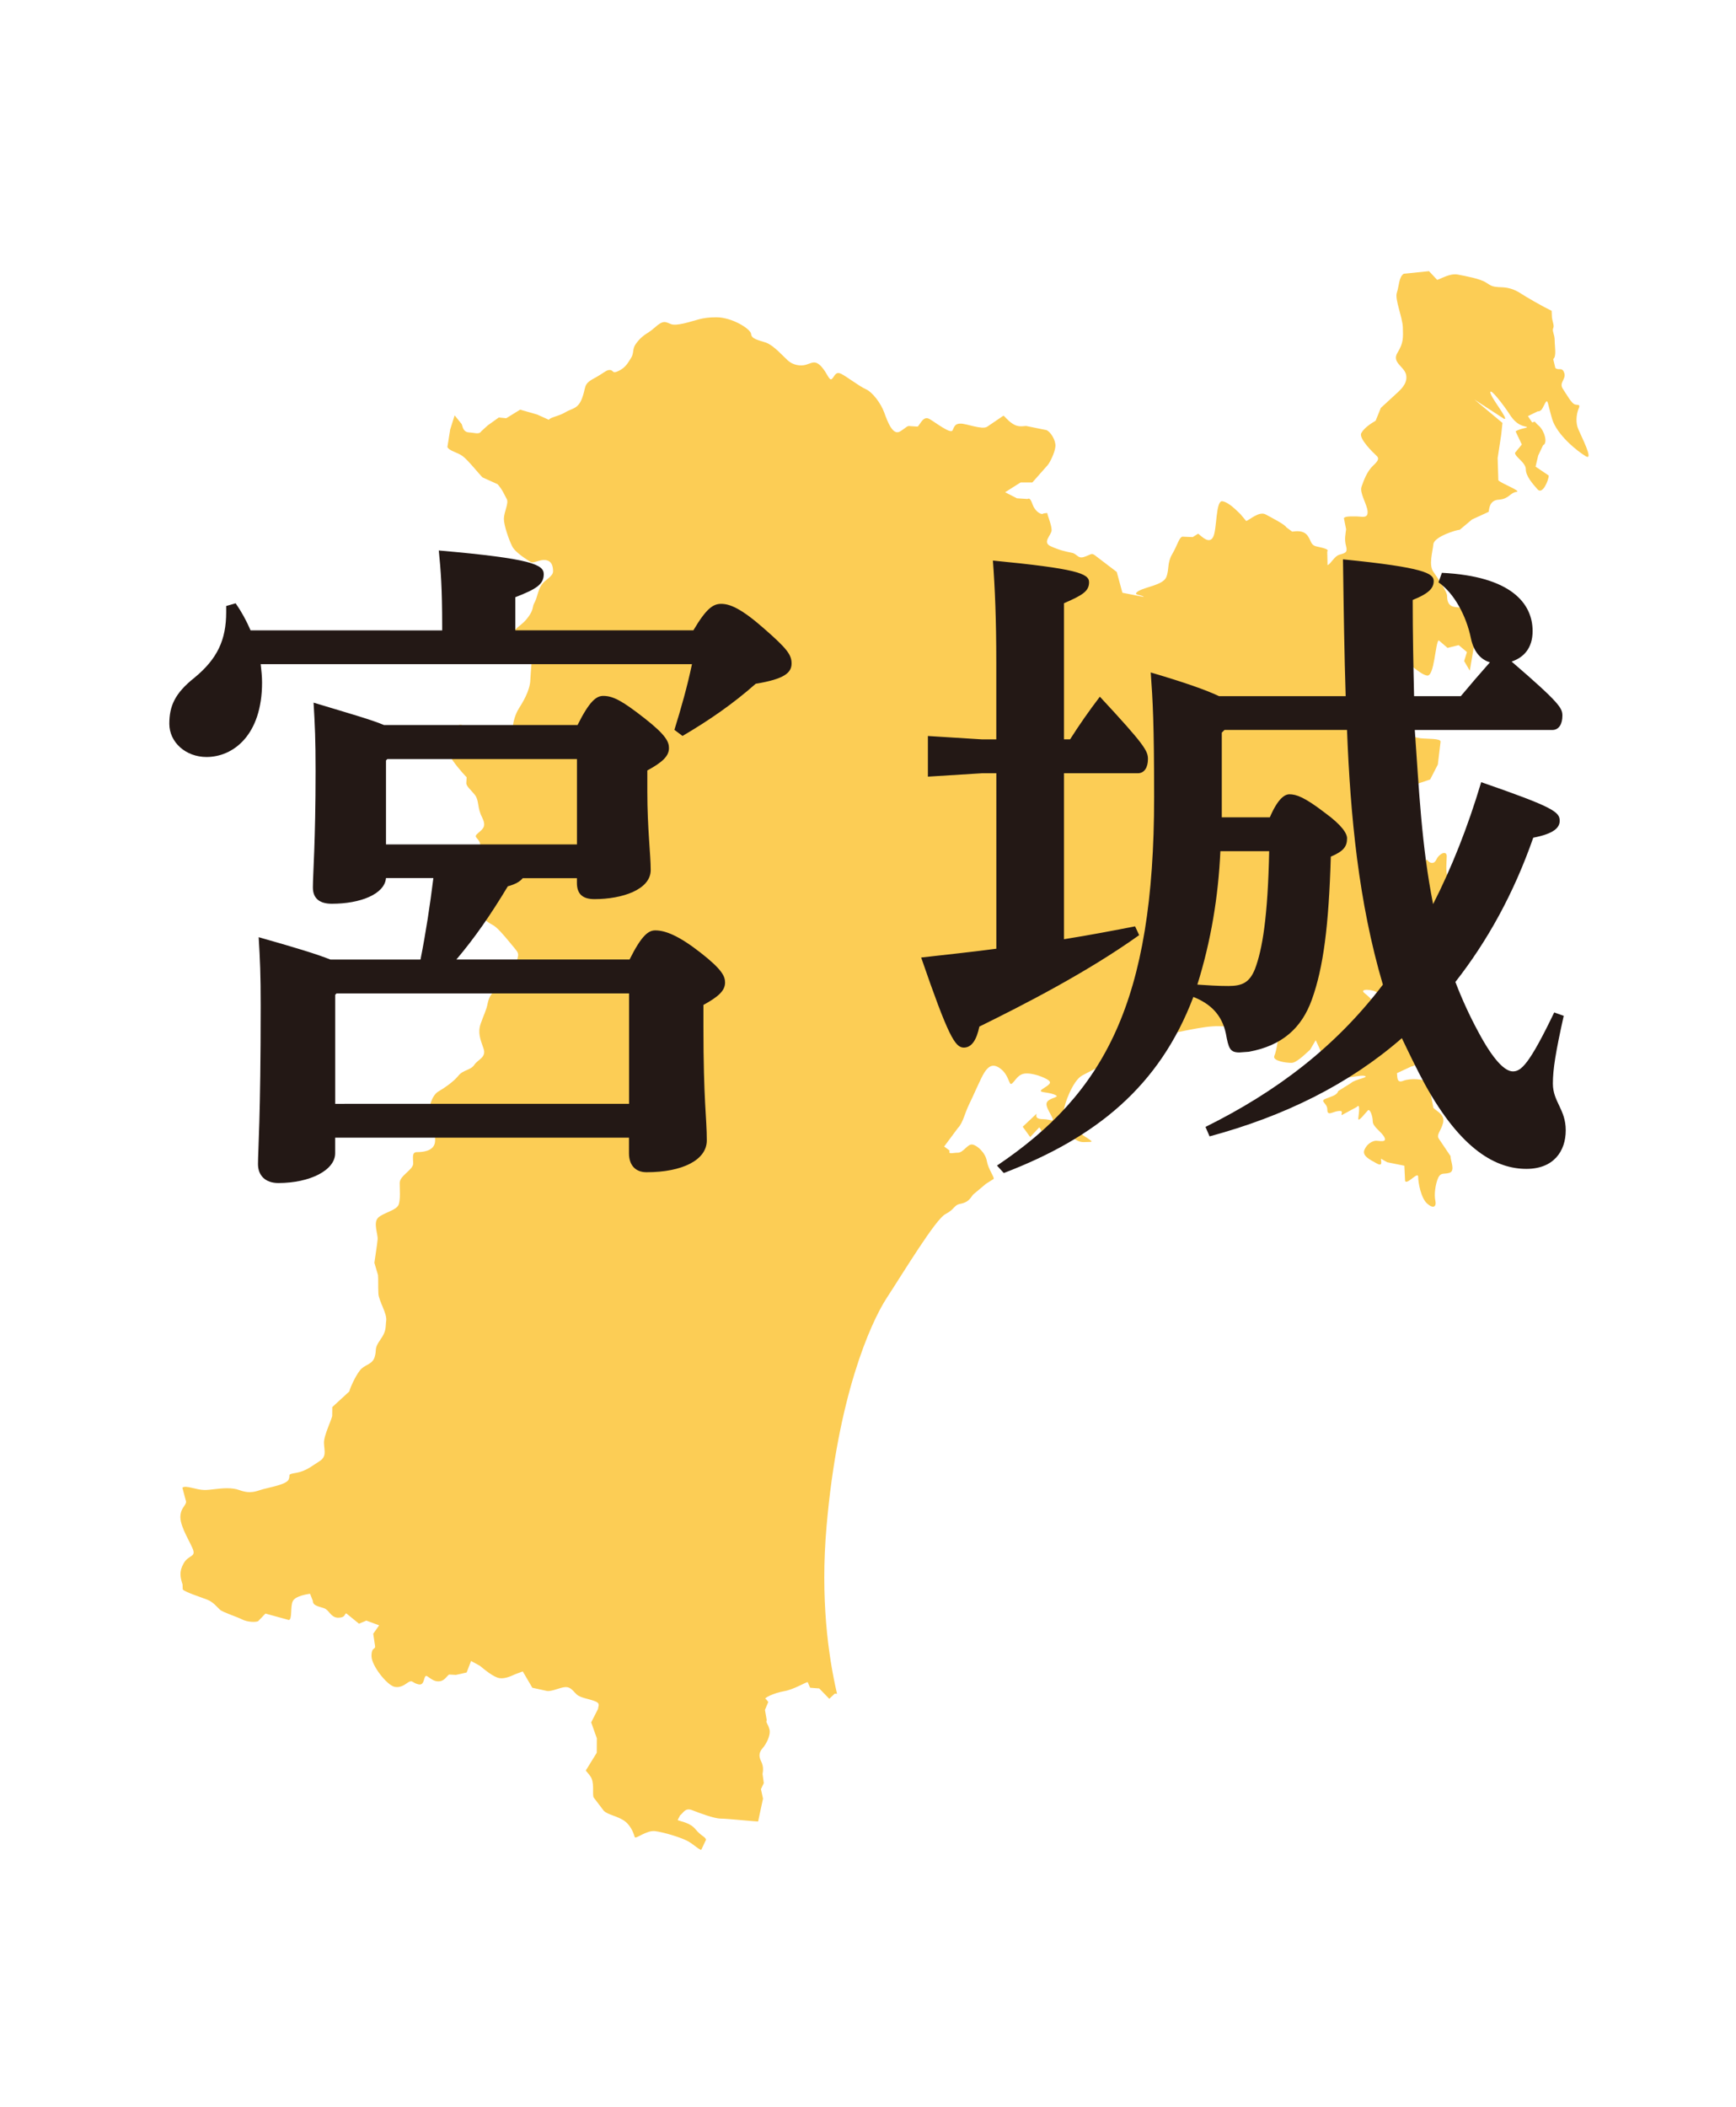 <?xml version="1.0" encoding="utf-8"?>
<!-- Generator: Adobe Illustrator 27.2.0, SVG Export Plug-In . SVG Version: 6.00 Build 0)  -->
<svg version="1.1" id="レイヤー_1" xmlns="http://www.w3.org/2000/svg" xmlns:xlink="http://www.w3.org/1999/xlink" x="0px"
	 y="0px" width="40.509px" height="49.151px" viewBox="0 0 40.509 49.151" style="enable-background:new 0 0 40.509 49.151;"
	 xml:space="preserve">
<style type="text/css">
	.st0{fill:#FCCD55;}
	.st1{fill:#231815;}
</style>
<g>
	<path class="st0" d="M36.76,9.436c-0.083-0.012-0.196-0.224-0.293-0.369c-0.094-0.145,0.085-0.223,0.034-0.369
		c-0.029-0.087-0.069-0.087-0.114-0.087c-0.029,0-0.061,0-0.093-0.026l-0.05-0.209c0.081-0.066,0.034-0.288,0.034-0.435
		c0-0.144-0.067-0.224-0.034-0.288c0.034-0.067-0.034-0.165-0.033-0.307l-0.004-0.096c-0.214-0.103-0.592-0.32-0.75-0.424
		c-0.213-0.13-0.37-0.123-0.494-0.129c-0.123-0.011-0.159-0.019-0.29-0.108c-0.132-0.087-0.467-0.148-0.653-0.184
		c-0.185-0.036-0.388,0.096-0.484,0.123l-0.191-0.203l-0.588,0.06c-0.116,0.072-0.11,0.291-0.161,0.439
		c-0.055,0.151,0.128,0.563,0.139,0.81c0.007,0.244,0.017,0.362-0.123,0.59c-0.141,0.226,0.14,0.317,0.195,0.501
		c0.049,0.186-0.083,0.325-0.186,0.422l-0.4,0.368l-0.121,0.299c-0.091,0.052-0.274,0.168-0.335,0.29
		c-0.064,0.123,0.28,0.458,0.349,0.52c0.071,0.062,0.062,0.114-0.08,0.244c-0.139,0.134-0.212,0.342-0.262,0.482
		c-0.055,0.146,0.133,0.417,0.141,0.584c0.008,0.168-0.134,0.112-0.266,0.112c-0.023,0.001-0.045,0.001-0.065,0
		c-0.101-0.001-0.181-0.001-0.223,0.037l0.052,0.262c-0.01,0.098-0.046,0.228-0.002,0.389c0.044,0.159-0.025,0.166-0.15,0.203
		c-0.125,0.034-0.195,0.209-0.281,0.245l-0.007-0.317c0.052-0.06-0.116-0.088-0.258-0.121c-0.137-0.036-0.112-0.134-0.208-0.259
		c-0.098-0.119-0.255-0.096-0.353-0.085l-0.134-0.099c-0.041-0.071-0.321-0.212-0.481-0.3c-0.159-0.087-0.379,0.132-0.458,0.151
		l-0.134-0.16c-0.087-0.08-0.263-0.273-0.42-0.3c-0.159-0.029-0.125,0.65-0.214,0.828c-0.087,0.175-0.245,0.016-0.352-0.072
		l-0.128,0.08l-0.214-0.009c-0.096-0.027-0.14,0.203-0.267,0.411c-0.121,0.213-0.061,0.353-0.137,0.536
		c-0.081,0.184-0.505,0.226-0.655,0.325c-0.148,0.1,0.078,0.074,0.134,0.133l-0.501-0.098l-0.132-0.485l-0.517-0.394
		c-0.081-0.053-0.081-0.011-0.238,0.041c-0.16,0.055-0.16-0.07-0.3-0.096c-0.141-0.028-0.275-0.056-0.485-0.15
		c-0.21-0.096,0.02-0.256,0.02-0.379c0-0.12-0.096-0.335-0.101-0.397l-0.086,0.009c-0.052,0.052-0.201-0.052-0.254-0.201
		c-0.054-0.15-0.081-0.156-0.123-0.135l-0.245-0.016l-0.276-0.141l0.362-0.229h0.274l0.334-0.378
		c0.064-0.052,0.195-0.325,0.204-0.465c0.011-0.138-0.114-0.342-0.21-0.378l-0.474-0.096c-0.109,0.009-0.197,0.025-0.316-0.053
		c-0.123-0.08-0.186-0.179-0.213-0.187l-0.379,0.257c-0.114,0.078-0.477-0.071-0.617-0.072c-0.139-0.002-0.149,0.071-0.191,0.157
		c-0.048,0.091-0.398-0.184-0.538-0.264c-0.143-0.08-0.205,0.105-0.275,0.177L21.249,9.94c-0.087-0.016-0.079,0.02-0.246,0.123
		c-0.168,0.103-0.29-0.219-0.369-0.439c-0.08-0.219-0.272-0.475-0.431-0.547c-0.16-0.071-0.451-0.299-0.58-0.36
		c-0.132-0.061-0.15,0.071-0.213,0.123c-0.062,0.051-0.105-0.139-0.245-0.291c-0.142-0.15-0.212-0.087-0.352-0.043
		c-0.139,0.043-0.316,0.007-0.432-0.101c-0.114-0.102-0.325-0.348-0.508-0.414c-0.19-0.061-0.335-0.087-0.346-0.199
		c-0.007-0.119-0.446-0.391-0.807-0.391C16.36,7.4,16.261,7.474,15.952,7.545c-0.304,0.065-0.28,0.004-0.411-0.029
		c-0.133-0.034-0.257,0.14-0.396,0.228c-0.142,0.087-0.221,0.156-0.31,0.28c-0.087,0.123-0.034,0.212-0.114,0.333
		c-0.081,0.125-0.123,0.212-0.282,0.293c-0.161,0.078-0.114-0.011-0.203-0.02c-0.087-0.008-0.141,0.071-0.388,0.203
		c-0.244,0.132-0.168,0.201-0.266,0.457c-0.096,0.253-0.228,0.23-0.388,0.325c-0.156,0.096-0.35,0.114-0.387,0.177l-0.272-0.123
		l-0.397-0.114l-0.325,0.2l-0.174-0.017l-0.256,0.183l-0.151,0.137c-0.052,0.082-0.139,0.038-0.281,0.029
		c-0.14-0.008-0.149-0.115-0.177-0.194l-0.165-0.205l-0.104,0.329l-0.065,0.409c0.044,0.096,0.226,0.118,0.357,0.214
		c0.128,0.096,0.384,0.419,0.46,0.494l0.352,0.159c0.111,0.119,0.161,0.248,0.216,0.347c0.053,0.094-0.067,0.308-0.067,0.46
		c-0.002,0.149,0.117,0.491,0.193,0.641c0.072,0.15,0.364,0.324,0.427,0.365c0.034,0.025,0.094,0.005,0.165-0.016
		c0.059-0.018,0.126-0.035,0.19-0.026c0.139,0.022,0.17,0.13,0.173,0.26c-0.002,0.127-0.184,0.191-0.271,0.32
		c-0.085,0.132-0.096,0.29-0.161,0.409c-0.065,0.116-0.011,0.149-0.141,0.33c-0.128,0.182-0.255,0.224-0.332,0.334
		c-0.075,0.107,0.056,0.319,0.034,0.469c-0.025,0.15,0.31,0.119,0.353,0.13c0.041,0.009-0.002,0.288-0.013,0.545
		c-0.008,0.257-0.193,0.545-0.267,0.664c-0.076,0.115-0.142,0.323-0.142,0.459c0,0.141-0.343,0.364-0.442,0.397
		c-0.094,0.033-0.192-0.139-0.375-0.247c-0.181-0.107-0.266-0.194-0.383-0.226c-0.116-0.029-0.236,0.193-0.302,0.29
		c-0.066,0.096-0.053,0.246,0.02,0.406c0.076,0.159,0.3,0.419,0.405,0.526l-0.007,0.128c-0.011,0.074,0.105,0.163,0.204,0.289
		c0.096,0.131,0.049,0.293,0.159,0.507c0.105,0.213,0.042,0.267-0.085,0.374c-0.132,0.107-0.002,0.098,0.042,0.244
		c0.043,0.15-0.302,0.28-0.398,0.388l0.227,0.362c0.103,0.057,0.074,0.141,0.094,0.259c0.024,0.117-0.043,0.204-0.119,0.255
		l0.032,0.245c0.055,0.121,0.342,0.335,0.451,0.389c0.107,0.052,0.269,0.244,0.419,0.427c0.15,0.182,0.182,0.206,0.183,0.28
		c-0.004,0.078-0.078,0.215-0.002,0.342c0.074,0.128-0.022,0.216-0.142,0.385c-0.118,0.173-0.233,0.107-0.33,0.099
		c-0.1-0.013-0.204,0.128-0.237,0.298c-0.034,0.173-0.087,0.257-0.162,0.472c-0.075,0.212-0.011,0.366,0.063,0.578
		c0.078,0.216-0.13,0.258-0.214,0.387c-0.085,0.128-0.268,0.116-0.374,0.257c-0.11,0.138-0.335,0.289-0.473,0.37
		c-0.141,0.089-0.237,0.388-0.193,0.538c0.043,0.149,0.159,0.483,0.118,0.666c-0.047,0.183-0.28,0.203-0.411,0.204
		c-0.125-0.002-0.096,0.115-0.092,0.267c-0.003,0.149-0.314,0.279-0.315,0.451c0,0.173,0.02,0.363-0.022,0.5
		c-0.043,0.141-0.366,0.196-0.482,0.313c-0.119,0.119-0.002,0.375-0.011,0.503c-0.011,0.128-0.065,0.458-0.076,0.548l0.085,0.286
		c0.009,0.111,0,0.249,0.009,0.432c0.011,0.179,0.204,0.46,0.182,0.632c-0.022,0.172,0.011,0.234-0.141,0.45
		c-0.149,0.213-0.073,0.213-0.128,0.397c-0.055,0.182-0.236,0.172-0.344,0.312c-0.107,0.137-0.224,0.395-0.248,0.491l-0.397,0.365
		l-0.002,0.193c0.008,0.065-0.203,0.469-0.192,0.652c0.009,0.183,0.064,0.312-0.107,0.419c-0.172,0.107-0.304,0.226-0.536,0.269
		c-0.237,0.039-0.13,0.039-0.182,0.159c-0.056,0.116-0.455,0.182-0.601,0.224c-0.152,0.043-0.281,0.118-0.549,0.02
		c-0.177-0.065-0.392-0.043-0.574-0.022c-0.092,0.011-0.176,0.021-0.241,0.02c-0.192-0.002-0.437-0.12-0.514-0.054l0.076,0.286
		c0.052,0.12-0.12,0.153-0.123,0.4c0,0.246,0.261,0.632,0.303,0.781c0.041,0.152-0.121,0.109-0.227,0.299
		c-0.111,0.195-0.076,0.33-0.025,0.492l0.004,0.114l0.002,0.002c0.056,0.064,0.414,0.177,0.563,0.235
		c0.15,0.056,0.241,0.183,0.307,0.24c0.064,0.057,0.388,0.16,0.518,0.226c0.132,0.064,0.317,0.065,0.37,0.038l0.17-0.177l0.545,0.15
		c0.087-0.008,0.029-0.326,0.096-0.444c0.065-0.121,0.343-0.159,0.4-0.168l0.065,0.166c-0.002,0.114,0.141,0.129,0.26,0.171
		c0.12,0.036,0.156,0.222,0.334,0.222c0.175-0.002,0.138-0.092,0.186-0.102l0.297,0.241L8.549,37.8l0.298,0.111l-0.138,0.196
		l0.042,0.278c0.02,0.102-0.083,0.017-0.082,0.243c-0.001,0.221,0.36,0.678,0.538,0.717c0.176,0.034,0.279-0.094,0.352-0.123
		c0.074-0.026,0.074,0.036,0.206,0.065c0.13,0.029,0.118-0.128,0.159-0.184c0.035-0.058,0.129,0.103,0.288,0.114
		c0.156,0.007,0.193-0.105,0.268-0.159l0.157,0.009l0.252-0.056l0.103-0.269l0.204,0.111c0.102,0.083,0.324,0.272,0.464,0.29
		c0.139,0.02,0.299-0.065,0.362-0.092l0.177-0.065l0.223,0.381l0.34,0.074c0.114,0.02,0.32-0.09,0.44-0.09
		c0.12-0.002,0.175,0.099,0.257,0.174c0.087,0.076,0.254,0.094,0.41,0.15c0.158,0.056,0.085,0.12,0.087,0.183l-0.161,0.316
		l0.132,0.371l-0.002,0.338l-0.234,0.379c-0.038,0.052-0.018,0.028,0.083,0.166c0.103,0.141,0.047,0.382,0.074,0.491l0.24,0.316
		c0.092,0.096,0.335,0.127,0.492,0.244c0.159,0.12,0.214,0.315,0.232,0.371c0.01,0.03,0.087-0.018,0.186-0.066
		c0.086-0.041,0.189-0.083,0.28-0.074c0.193,0.021,0.633,0.152,0.789,0.244c0.156,0.096,0.205,0.16,0.295,0.196l0.114-0.241
		c-0.029-0.076-0.105-0.076-0.239-0.232c-0.125-0.159-0.311-0.179-0.424-0.223l0.056-0.111c0.074-0.049,0.115-0.187,0.282-0.121
		c0.168,0.065,0.511,0.197,0.668,0.197c0.159,0,0.762,0.066,0.872,0.066l0.065-0.306l0.049-0.226l-0.049-0.221l0.067-0.141
		l-0.029-0.213c0.011-0.075,0.029-0.167-0.034-0.297c-0.066-0.13-0.038-0.223,0.038-0.308c0.074-0.082,0.193-0.295,0.157-0.436
		c-0.036-0.138-0.092-0.159-0.063-0.212l-0.042-0.241l0.078-0.187l-0.054-0.065c-0.083-0.017,0.195-0.146,0.418-0.184
		c0.226-0.038,0.492-0.203,0.555-0.214l0.057,0.133l0.213,0.016l0.234,0.241l0.129-0.121l0.052,0.005
		c-0.207-0.89-0.391-2.228-0.245-3.899c0.259-3.021,1.019-4.739,1.403-5.332c0.389-0.595,1.148-1.849,1.372-1.958
		c0.224-0.116,0.191-0.212,0.353-0.241c0.161-0.033,0.212-0.099,0.291-0.213l0.303-0.254l0.178-0.112
		c0.018-0.049-0.126-0.226-0.159-0.417c-0.033-0.195-0.227-0.369-0.338-0.386c-0.114-0.018-0.208,0.191-0.34,0.191
		c-0.127,0-0.224,0.048-0.19-0.049l-0.128-0.096l0.322-0.433c0.114-0.111,0.162-0.352,0.258-0.546
		c0.096-0.191,0.272-0.61,0.354-0.74c0.08-0.125,0.177-0.223,0.339-0.125c0.156,0.094,0.206,0.24,0.256,0.355
		c0.049,0.113,0.13-0.13,0.275-0.191c0.146-0.07,0.451,0.029,0.593,0.111c0.146,0.08,0.048,0.128-0.096,0.224
		c-0.145,0.096,0.081,0.064,0.257,0.128c0.177,0.065-0.031,0.065-0.129,0.148c-0.098,0.079-0.002,0.206,0.08,0.368
		c0.058,0.115,0.016,0.096-0.074,0.077c-0.034-0.007-0.075-0.014-0.12-0.014c-0.161,0-0.178-0.047-0.159-0.127l-0.323,0.304
		l0.175,0.241l0.21-0.226c0.098,0.094,0,0.161,0.159,0.32c0.16,0.165,0.129-0.016,0.114-0.111l0.174,0.065l0.116,0.002
		c0.033-0.067,0.128-0.096,0.272,0c0.146,0.094,0.194,0.063,0.354,0.063s-0.352-0.209-0.371-0.355
		c-0.014-0.146,0.034-0.336,0.034-0.467c0.001-0.065-0.071-0.013-0.141,0.038c-0.068,0.05-0.134,0.099-0.134,0.044
		c0.002-0.114,0.195-0.677,0.42-0.806c0.226-0.127,1.191-0.59,1.45-0.769c0.259-0.174,0.241-0.177,0.468-0.192
		c0.224-0.016,0.918-0.208,1.287-0.192c0.12,0.007,0.295,0.002,0.478-0.002c0.381-0.009,0.801-0.017,0.855,0.07
		c0.08,0.13,0,0.512-0.049,0.626c-0.048,0.114,0.271,0.163,0.402,0.161c0.128,0.002,0.387-0.273,0.433-0.306l0.131-0.223
		l0.125,0.272l0.436-0.141l-0.177,0.352l0.29,0.159l0.031,0.175c-0.02,0.068,0.096,0.049,0.218,0.029
		c0.081-0.012,0.165-0.025,0.215-0.013c0.13,0.033-0.224,0.08-0.306,0.161l-0.306,0.192c-0.033,0.096-0.127,0.114-0.289,0.178
		c-0.161,0.061,0.034,0.096,0.034,0.255c-0.002,0.161,0.126,0.048,0.253,0.034c0.132-0.017,0.068,0.048,0.081,0.096l0.355-0.192
		c0.08-0.096,0.049,0.13,0.034,0.259c-0.019,0.129,0.173-0.13,0.223-0.178c0.048-0.047,0.112,0.129,0.114,0.256
		c0,0.128,0.206,0.242,0.271,0.37c0.065,0.13-0.112,0.083-0.192,0.081c-0.081,0.002-0.21,0.065-0.272,0.209
		c-0.067,0.146,0.142,0.241,0.286,0.321c0.145,0.08,0.098-0.048,0.098-0.111l0.145,0.083l0.401,0.081l0.017,0.351
		c0.016,0.056,0.09,0.002,0.16-0.051c0.074-0.056,0.144-0.11,0.145-0.044c0,0.13,0.063,0.496,0.209,0.626
		c0.143,0.128,0.221,0.078,0.193-0.062c-0.033-0.144,0-0.387,0.063-0.532c0.067-0.146,0.147-0.079,0.274-0.125
		c0.128-0.051,0.016-0.275,0.016-0.388l-0.272-0.404c-0.065-0.096,0.049-0.178,0.098-0.368c0.047-0.193-0.13-0.259-0.226-0.352
		l-0.111-0.584c-0.098-0.096-0.434-0.111-0.593-0.047c-0.164,0.065-0.131-0.112-0.147-0.178l0.34-0.158
		c0.096,0,0.159-0.163,0.286-0.163c0.129,0,0.274,0.096,0.402,0.177c0.13,0.081,0.209-0.451,0.195-0.563
		c-0.018-0.112-0.42,0.13-0.547,0.146c-0.129,0.014-0.243-0.227-0.307-0.387c-0.062-0.162-0.048-0.193-0.143-0.193
		s-0.065,0.159-0.146,0.289c-0.083,0.13-0.257,0.177-0.369,0.258l-0.098-0.112c0.064-0.083,0.033-0.531,0.002-0.693
		c-0.031-0.16-0.226-0.353-0.369-0.467c-0.146-0.114,0.21-0.098,0.32,0.002c0.114,0.094,0.13,0.033,0.259,0.096
		c0.061,0.031,0.052-0.036,0.05-0.103c-0.002-0.074,0.001-0.148,0.11-0.091c0.213,0.116,0.178-0.029,0.29-0.063l0.275-0.143
		l-0.257-0.033l-0.065-0.275c0.033-0.078-0.258-0.111-0.224-0.24c0.03-0.128,0.226-0.241,0.271-0.369
		c0.05-0.129-0.208-0.243-0.078-0.387c0.128-0.145,0.063-0.304,0-0.387l-0.192-0.258c0.065,0.052,0.161,0.065,0.339,0.066
		c0.174-0.002,0.256-0.031,0.352,0.083l-0.033,0.192l0.081,0.304l0.188,0.017l0.18,0.096l0.128-0.451l-0.032-0.336l0.179-0.143
		c0.096-0.033-0.017-0.161-0.146-0.226c-0.128-0.063-0.078-0.4-0.078-0.545s-0.177-0.066-0.244,0.08
		c-0.066,0.144-0.206,0.046-0.206-0.002l-0.161,0.081c-0.067,0.111-0.209,0.111-0.387,0.094c-0.177-0.014-0.224-0.369-0.306-0.626
		c-0.08-0.259-0.21-0.068-0.306-0.02c-0.096,0.051-0.127-0.177-0.145-0.303c-0.016-0.128,0.1-0.24,0.194-0.259
		c0.096-0.013,0.289-0.029,0.45-0.047c0.161-0.014,0.067-0.112,0.101-0.192l0.191-0.208l0.161-0.195l-0.02-0.096l0.291-0.098
		l0.179-0.349l0.064-0.534c0-0.078-0.303-0.061-0.464-0.078c-0.161-0.017-0.548-0.163-0.823-0.212
		c-0.145-0.025-0.254-0.019-0.347-0.012c-0.08,0.006-0.147,0.011-0.213-0.003c-0.147-0.033,0.049-0.259,0.096-0.321
		c0.046-0.065-0.192-0.322-0.224-0.452c-0.033-0.129,0.177-0.048,0.337-0.048c0.161,0,0.19-0.096,0.29-0.145
		c0.096-0.047,0.321,0.002,0.498,0.052c0.177,0.046,0.067-0.514,0.083-0.579c0.017-0.066,0.275,0.224,0.449,0.257
		c0.177,0.035,0.193-0.774,0.275-0.822l0.206,0.177l0.26-0.065l0.192,0.162l-0.065,0.21l0.132,0.224l0.125-0.737l-0.062-0.244
		v-0.375c-0.079-0.079-0.222-0.111-0.397-0.128c-0.181-0.016-0.195-0.163-0.196-0.261c0.002-0.094-0.209-0.4-0.32-0.561
		c-0.114-0.159-0.017-0.467,0-0.644c0.017-0.177,0.549-0.338,0.615-0.336l0.288-0.241l0.386-0.177
		c0.016-0.044,0.002-0.274,0.244-0.285c0.237-0.02,0.256-0.161,0.401-0.18c0.142-0.015-0.34-0.191-0.418-0.271l-0.016-0.518
		l0.083-0.545l0.029-0.276l-0.653-0.544l0.69,0.448c0.138,0.049-0.32-0.505-0.319-0.617c-0.002-0.112,0.333,0.331,0.446,0.508
		c0.112,0.178,0.226,0.259,0.367,0.289c0.146,0.031-0.111,0.033-0.224,0.114l0.145,0.306l-0.159,0.194
		c-0.003,0.096,0.253,0.224,0.253,0.386c0,0.159,0.161,0.339,0.275,0.468c0.114,0.128,0.257-0.212,0.259-0.324l-0.307-0.208
		l0.061-0.259l0.114-0.241c0.114-0.044,0.034-0.334-0.094-0.448c-0.13-0.112-0.065-0.112-0.16-0.082l-0.1-0.148l0.226-0.11
		c0.096,0.002,0.114-0.078,0.177-0.195c0.067-0.11,0.052,0,0.163,0.373c0.111,0.37,0.593,0.757,0.787,0.869
		c0.193,0.112-0.116-0.482-0.175-0.628c-0.067-0.146-0.049-0.337-0.002-0.464C36.884,9.422,36.839,9.454,36.76,9.436"/>
	<path class="st1" d="M23.249,22.129c-0.6,0.079-1.2,0.142-1.754,0.205c0.632,1.832,0.79,2.101,0.995,2.101
		c0.19,0,0.3-0.19,0.363-0.49c1.027-0.505,2.512-1.264,3.729-2.133l-0.095-0.205c-0.49,0.095-1.059,0.205-1.659,0.3v-3.871h1.722
		c0.158,0,0.237-0.142,0.237-0.332c0-0.19-0.079-0.332-1.122-1.454c-0.253,0.332-0.474,0.648-0.695,0.995h-0.142v-3.175
		c0.442-0.19,0.585-0.285,0.585-0.49s-0.3-0.316-2.244-0.505c0.047,0.632,0.079,1.359,0.079,2.386v1.785h-0.332l-1.264-0.079v0.948
		l1.264-0.079h0.333V22.129z M29.616,19.854c-0.032,1.532-0.158,2.291-0.332,2.749c-0.127,0.316-0.3,0.395-0.617,0.395
		c-0.268,0-0.474-0.016-0.727-0.032c0.316-1.011,0.49-2.054,0.537-3.112H29.616z M28.51,19.064v-1.975l0.063-0.063h2.859
		c0.079,2.007,0.268,4.013,0.837,5.941c-1.106,1.454-2.481,2.496-4.139,3.318l0.095,0.221c1.754-0.474,3.254-1.217,4.487-2.291
		c0.174,0.363,0.348,0.727,0.537,1.074c0.853,1.549,1.675,1.975,2.37,1.975c0.632,0,0.917-0.41,0.917-0.9c0-0.49-0.3-0.664-0.3-1.09
		c0-0.332,0.063-0.727,0.253-1.58l-0.222-0.079c-0.585,1.217-0.774,1.375-0.964,1.375s-0.458-0.268-0.805-0.917
		c-0.205-0.379-0.379-0.758-0.537-1.169c0.742-0.948,1.359-2.054,1.817-3.365c0.49-0.095,0.617-0.237,0.617-0.395
		c0-0.205-0.142-0.316-1.832-0.9c-0.316,1.059-0.695,2.007-1.122,2.844c-0.268-1.343-0.332-2.702-0.427-4.061h3.207
		c0.158,0,0.237-0.142,0.237-0.332c0-0.174-0.047-0.285-1.185-1.264c0.285-0.095,0.49-0.316,0.49-0.711
		c0-0.648-0.505-1.28-2.117-1.359l-0.079,0.222c0.363,0.253,0.648,0.774,0.758,1.312c0.063,0.3,0.222,0.49,0.442,0.553
		c-0.253,0.285-0.427,0.49-0.68,0.79h-1.09c-0.016-0.695-0.032-1.437-0.032-2.244c0.395-0.158,0.49-0.285,0.49-0.442
		c0-0.174-0.205-0.316-2.117-0.505c0.016,1.169,0.032,2.227,0.063,3.191h-2.954c-0.3-0.142-0.79-0.316-1.595-0.553
		c0.047,0.648,0.079,1.185,0.079,2.907c0,4.771-1.153,6.904-3.666,8.595l0.158,0.174c2.149-0.822,3.634-2.022,4.424-4.108
		c0.395,0.158,0.663,0.41,0.758,0.853c0.063,0.348,0.095,0.442,0.316,0.442l0.222-0.016c0.774-0.142,1.232-0.553,1.469-1.217
		c0.268-0.742,0.395-1.722,0.442-3.334c0.3-0.127,0.379-0.237,0.379-0.427c0-0.11-0.11-0.3-0.522-0.6
		c-0.474-0.363-0.663-0.427-0.822-0.427c-0.11,0-0.268,0.095-0.458,0.537C29.63,19.064,28.51,19.064,28.51,19.064z M7.822,25.747
		v-2.544l0.032-0.032h6.825v2.575L7.822,25.747L7.822,25.747z M9.007,19.696v-1.959l0.032-0.032h4.424v1.991H9.007z M10.112,20.486
		c-0.079,0.632-0.174,1.264-0.3,1.896H7.711c-0.316-0.127-0.837-0.285-1.675-0.522c0.032,0.537,0.047,0.853,0.047,1.595
		c0,2.639-0.063,3.381-0.063,3.697c0,0.268,0.174,0.442,0.474,0.442c0.742,0,1.327-0.3,1.327-0.695v-0.363h6.856V26.9
		c0,0.268,0.142,0.442,0.41,0.442c0.837,0,1.406-0.285,1.406-0.742c0-0.537-0.079-0.9-0.079-2.67v-0.49
		c0.348-0.19,0.505-0.332,0.505-0.522c0-0.142-0.063-0.3-0.569-0.695c-0.505-0.395-0.822-0.522-1.059-0.522
		c-0.158,0-0.316,0.11-0.6,0.679H10.65c0.427-0.505,0.79-1.027,1.2-1.707c0.174-0.047,0.285-0.11,0.348-0.19h1.264v0.11
		c0,0.268,0.142,0.379,0.41,0.379c0.648,0,1.312-0.222,1.312-0.679c0-0.363-0.079-0.964-0.079-1.832v-0.49
		c0.348-0.19,0.505-0.332,0.505-0.522c0-0.142-0.063-0.3-0.569-0.695c-0.505-0.395-0.727-0.522-0.964-0.522
		c-0.158,0-0.316,0.11-0.6,0.679H8.96c-0.3-0.127-0.805-0.268-1.643-0.522c0.032,0.537,0.047,0.853,0.047,1.595
		c0,1.659-0.063,2.402-0.063,2.717c0,0.268,0.174,0.379,0.442,0.379c0.663,0,1.232-0.222,1.264-0.6h1.105V20.486z M5.847,14.703
		c-0.095-0.221-0.206-0.426-0.348-0.631l-0.221,0.063v0.142c0,0.648-0.205,1.09-0.742,1.532c-0.458,0.363-0.585,0.663-0.585,1.074
		c0,0.427,0.379,0.774,0.869,0.774c0.617,0,1.295-0.505,1.295-1.738c0-0.142-0.016-0.285-0.032-0.427h10.064
		c-0.11,0.522-0.253,1.027-0.41,1.532l0.19,0.142c0.617-0.363,1.169-0.742,1.707-1.217c0.664-0.11,0.837-0.253,0.837-0.474
		c0-0.205-0.11-0.348-0.632-0.805c-0.537-0.474-0.805-0.585-1.011-0.585c-0.19,0-0.348,0.11-0.648,0.617h-4.155V13.93
		c0.49-0.19,0.663-0.3,0.663-0.537c0-0.222-0.268-0.363-2.449-0.553c0.047,0.458,0.079,0.885,0.079,1.754v0.11L5.847,14.703
		L5.847,14.703z"/>
</g>
</svg>
